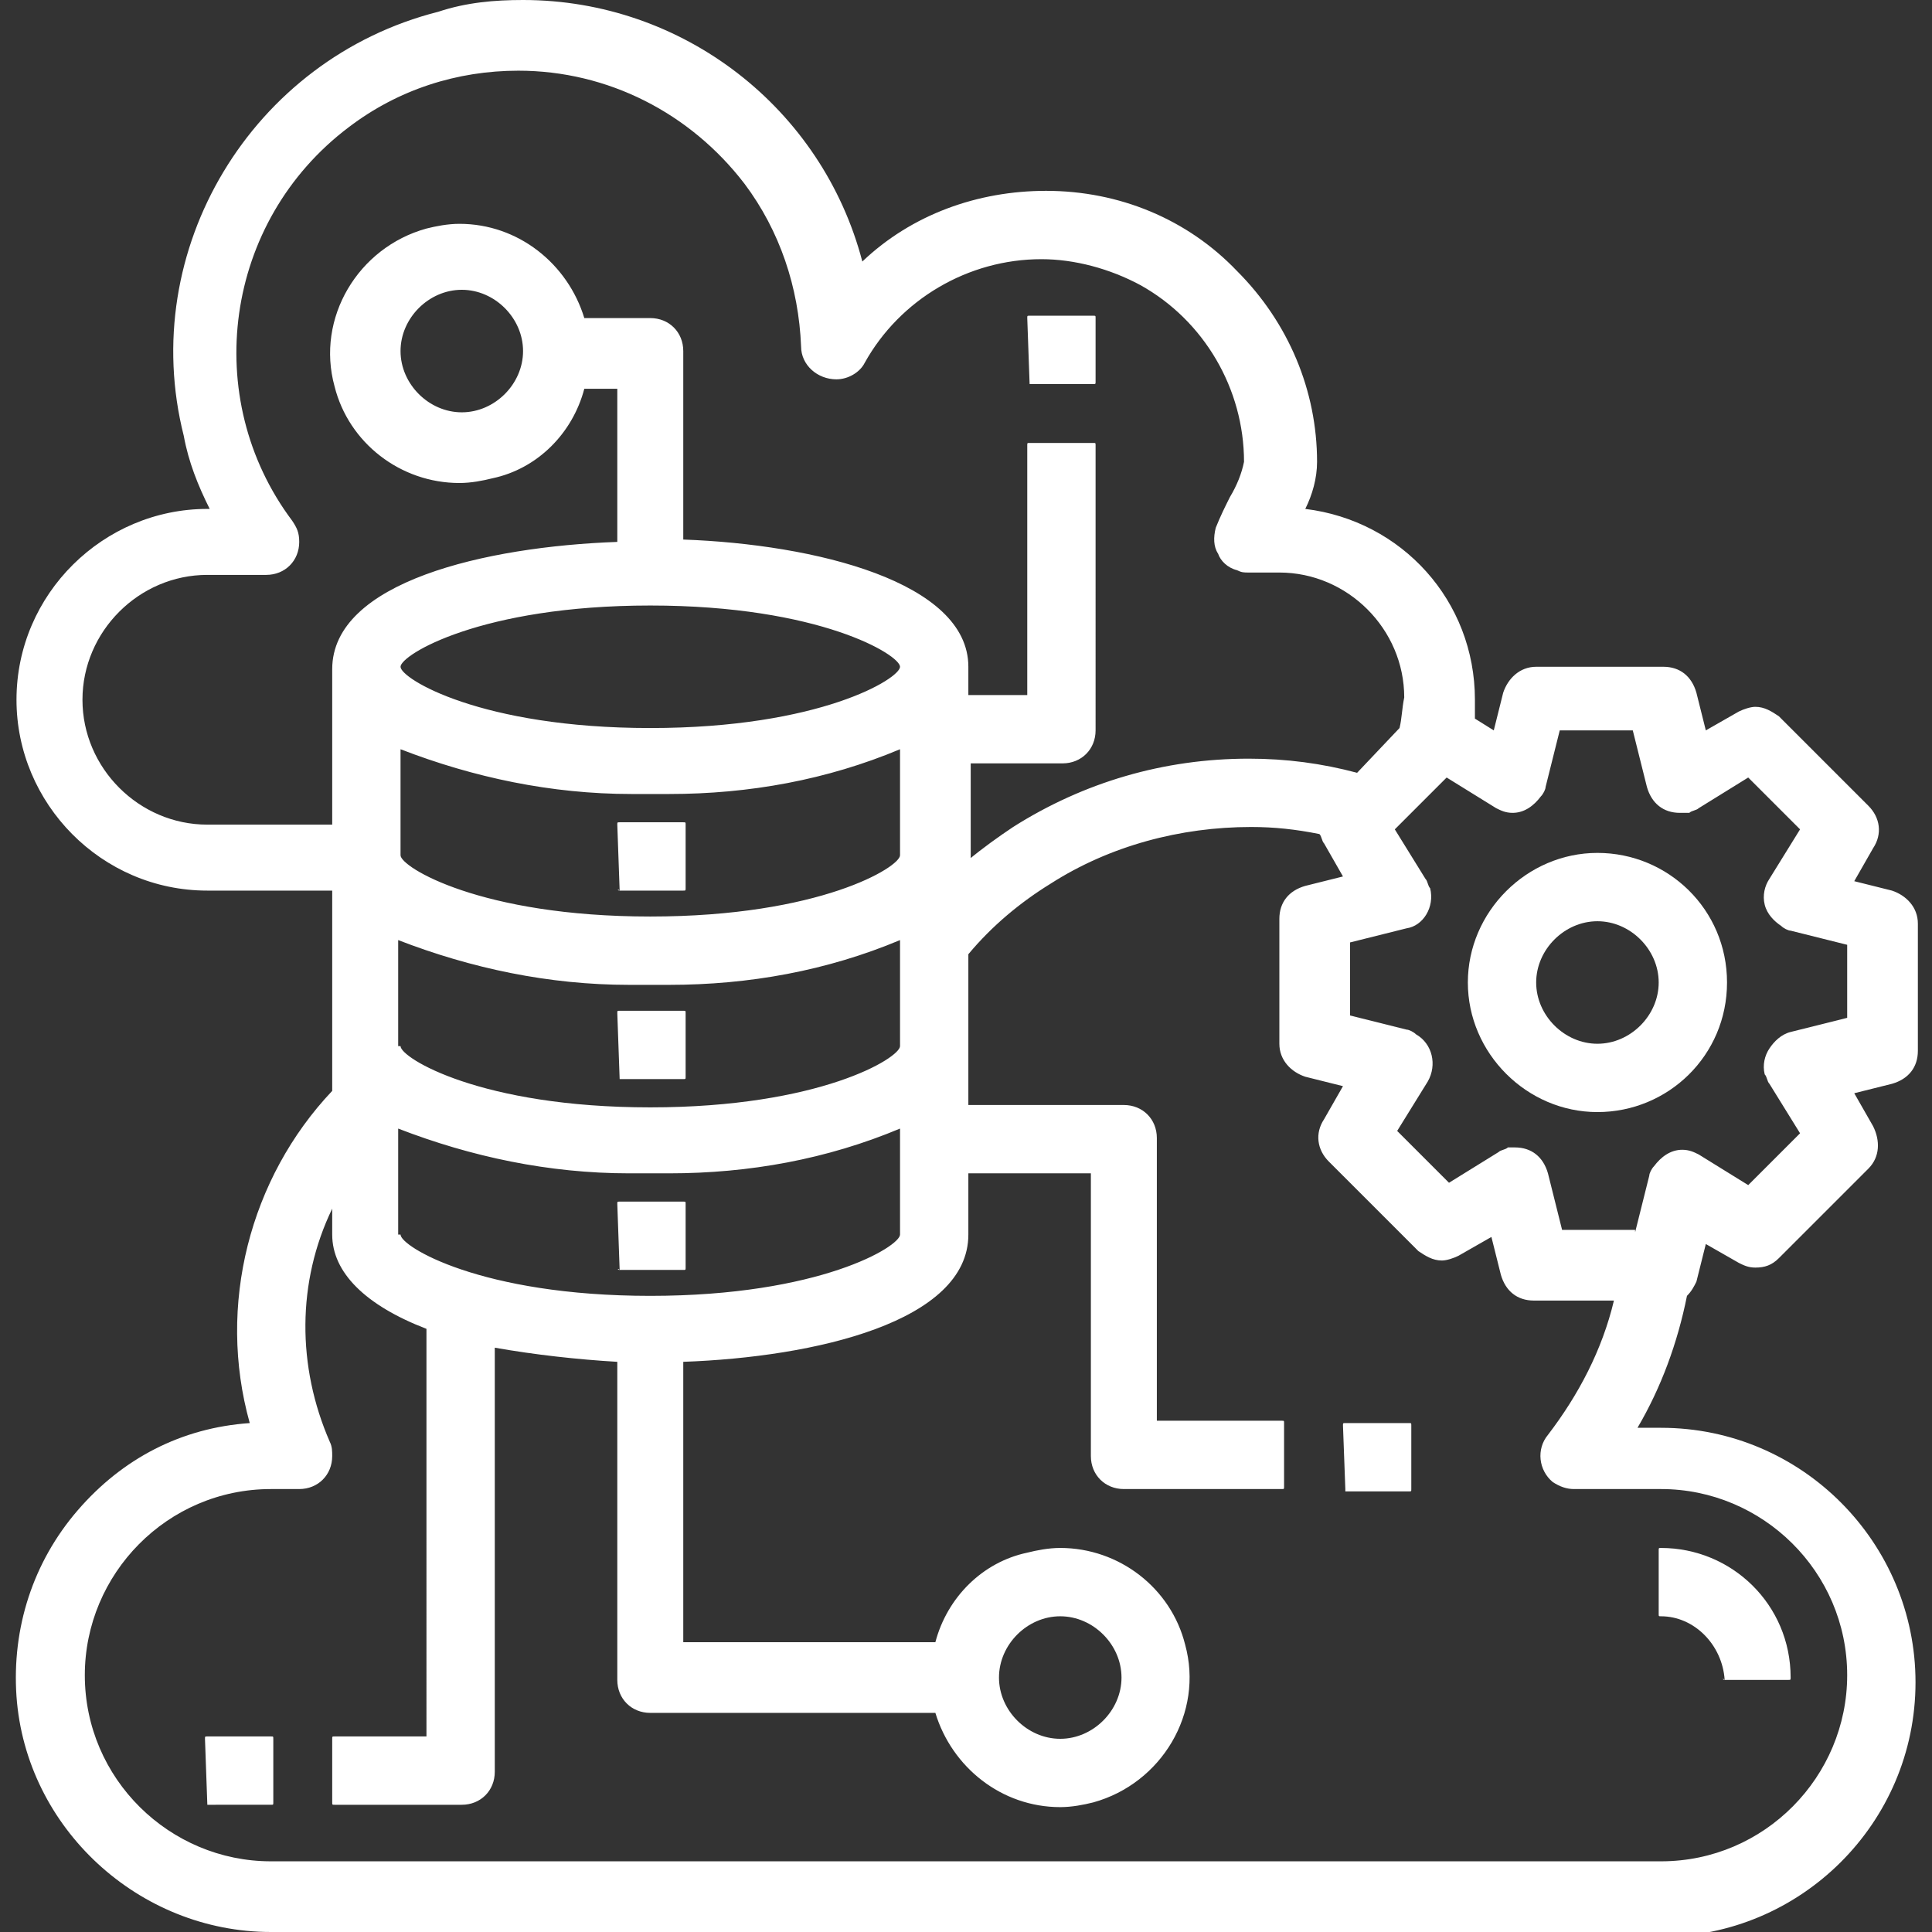 <?xml version="1.0" encoding="utf-8"?>
<!-- Generator: Adobe Illustrator 23.0.2, SVG Export Plug-In . SVG Version: 6.00 Build 0)  -->
<svg version="1.1" id="Layer_1" xmlns="http://www.w3.org/2000/svg" xmlns:xlink="http://www.w3.org/1999/xlink" x="0px" y="0px"
	 width="82px" height="82px" viewBox="0 0 82 82" style="enable-background:new 0 0 82 82;" xml:space="preserve">
<rect x="0" y="0" width="82" height="82" fill="#333333" stroke="none"/>
<style type="text/css">
	.st0{fill:#FFFFFF;}
</style>
<g id="migrating">
	<path class="st0" d="M73.2,71.3C73.1,71.3,73.1,71.2,73.2,71.3c-0.1-1.5-1.3-2.7-2.7-2.7c-0.1,0-0.1,0-0.1-0.1v-2.7
		c0-0.1,0-0.1,0.1-0.1c3,0,5.5,2.4,5.5,5.5c0,0.1,0,0.1-0.1,0.1H73.2z"/>
	<path class="st0" d="M26.3,37.8C26.2,37.8,26.2,37.7,26.3,37.8L26.2,35c0-0.1,0-0.1,0.1-0.1h2.7c0.1,0,0.1,0,0.1,0.1v2.7
		c0,0.1,0,0.1-0.1,0.1H26.3z"/>
	<path class="st0" d="M26.3,45.8C26.2,45.8,26.2,45.8,26.3,45.8L26.2,43c0-0.1,0-0.1,0.1-0.1h2.7c0.1,0,0.1,0,0.1,0.1v2.7
		c0,0.1,0,0.1-0.1,0.1H26.3z"/>
	<path class="st0" d="M26.3,53.9C26.2,53.9,26.2,53.8,26.3,53.9l-0.1-2.8c0-0.1,0-0.1,0.1-0.1h2.7c0.1,0,0.1,0,0.1,0.1v2.7
		c0,0.1,0,0.1-0.1,0.1H26.3z"/>
	<path class="st0" d="M11.5,82C5.9,82,1.1,77.6,0.7,72c-0.2-2.9,0.7-5.7,2.6-7.9c1.9-2.2,4.4-3.5,7.3-3.7c-1.4-5,0-10.4,3.5-14.1
		l0-8.5H8.8c-4.5,0-8.1-3.7-8.1-8.1c0-4.5,3.7-8.1,8.1-8.1h0.1c-0.5-1-0.9-2-1.1-3.1c-2-7.9,2.9-16,10.8-18C19.8,0.1,21,0,22.2,0
		C29,0,34.9,4.6,36.6,11.1c2.1-2,4.9-3,7.8-3c3.1,0,6,1.2,8.1,3.4c2.2,2.2,3.4,5.1,3.4,8.1c0,0.7-0.2,1.4-0.5,2
		c4.1,0.5,7.2,3.9,7.2,8.1c0,0.2,0,0.4,0,0.7l0,0.1l0.8,0.5l0.4-1.6c0.2-0.6,0.7-1.1,1.4-1.1h5.4c0.7,0,1.2,0.4,1.4,1.1l0.4,1.6
		l1.4-0.8c0.2-0.1,0.5-0.2,0.7-0.2c0.4,0,0.7,0.2,1,0.4l3.8,3.8c0.5,0.5,0.6,1.2,0.2,1.8l-0.8,1.4l1.6,0.4c0.6,0.2,1.1,0.7,1.1,1.4
		v5.4c0,0.7-0.4,1.2-1.1,1.4l-1.6,0.4l0.8,1.4c0.3,0.6,0.3,1.3-0.2,1.8l-3.8,3.8c-0.3,0.3-0.6,0.4-1,0.4l0,0c-0.3,0-0.5-0.1-0.7-0.2
		l-1.4-0.8l-0.4,1.6c-0.1,0.2-0.2,0.4-0.4,0.6c-0.4,2-1.1,3.9-2.1,5.6h1c6,0,10.8,4.9,10.8,10.8c0,6-4.9,10.8-10.8,10.8H11.5z
		 M11.5,63.2c-4.4,0-7.9,3.6-7.9,7.9c0,4.4,3.6,7.9,7.9,7.9h59c4.4,0,7.9-3.6,7.9-7.9c0-4.4-3.6-7.9-7.9-7.9h-3.7
		c-0.3,0-0.6-0.1-0.9-0.3c-0.6-0.5-0.7-1.4-0.2-2c1.3-1.7,2.3-3.6,2.8-5.7h-3.4c-0.7,0-1.2-0.4-1.4-1.1l-0.4-1.6l-1.4,0.8
		c-0.2,0.1-0.5,0.2-0.7,0.2c-0.4,0-0.7-0.2-1-0.4l-3.8-3.8c-0.5-0.5-0.6-1.2-0.2-1.8l0.8-1.4l-1.6-0.4c-0.6-0.2-1.1-0.7-1.1-1.4V39
		c0-0.7,0.4-1.2,1.1-1.4l1.6-0.4l-0.8-1.4c-0.1-0.1-0.1-0.3-0.2-0.4c-1-0.2-1.9-0.3-2.9-0.3c-3,0-6,0.8-8.5,2.4
		c-1.3,0.8-2.5,1.8-3.5,3l0,6.4h6.6c0.8,0,1.4,0.6,1.4,1.4v12h5.3c0.1,0,0.1,0,0.1,0.1v2.7c0,0.1,0,0.1-0.1,0.1h-6.7
		c-0.8,0-1.4-0.6-1.4-1.4v-12h-5.2v2.6c0,3.7-6.5,5.2-12.1,5.4v11.9h10.7c0.5-1.9,2-3.4,3.9-3.8c0.4-0.1,0.9-0.2,1.4-0.2
		c2.5,0,4.7,1.7,5.3,4.1c0.8,2.9-1,5.9-3.9,6.7c-0.4,0.1-0.9,0.2-1.4,0.2c-2.5,0-4.6-1.7-5.3-4H27.6c-0.8,0-1.4-0.6-1.4-1.4V57.8
		c-1.7-0.1-3.5-0.3-5.2-0.6v18c0,0.8-0.6,1.4-1.4,1.4h-5.4c-0.1,0-0.1,0-0.1-0.1v-2.7c0-0.1,0-0.1,0.1-0.1h3.9V56.4
		c-2.6-1-4-2.4-4-4v-1.1c-1.5,3.1-1.5,6.7-0.1,9.9c0.1,0.2,0.1,0.4,0.1,0.6c0,0.8-0.6,1.4-1.4,1.4H11.5z M45,68.6
		c-1.4,0-2.6,1.2-2.6,2.6c0,1.4,1.2,2.6,2.6,2.6c1.4,0,2.6-1.2,2.6-2.6C47.6,69.8,46.4,68.6,45,68.6z M17,52.4
		c0,0.5,3.4,2.6,10.6,2.6s10.6-2.1,10.6-2.6v-4.5c-3.1,1.3-6.4,1.9-9.8,1.9c-0.3,0-0.6,0-0.9,0c-0.3,0-0.6,0-0.8,0
		c-3.4,0-6.7-0.7-9.8-1.9V52.4z M69.4,52.3l0.6-2.4c0-0.1,0.1-0.3,0.2-0.4c0.3-0.4,0.7-0.7,1.2-0.7c0.3,0,0.5,0.1,0.7,0.2l2.1,1.3
		l2.2-2.2L75.1,46c-0.1-0.1-0.1-0.3-0.2-0.4c-0.1-0.4,0-0.8,0.2-1.1c0.2-0.3,0.5-0.6,0.9-0.7l2.4-0.6v-3.1L76,39.5
		c-0.1,0-0.3-0.1-0.4-0.2c-0.3-0.2-0.6-0.5-0.7-0.9c-0.1-0.4,0-0.8,0.2-1.1l1.3-2.1l-2.2-2.2l-2.1,1.3c-0.1,0.1-0.3,0.1-0.4,0.2
		c-0.1,0-0.2,0-0.4,0c-0.7,0-1.2-0.4-1.4-1.1l-0.6-2.4h-3.1l-0.6,2.4c0,0.1-0.1,0.3-0.2,0.4c-0.3,0.4-0.7,0.7-1.2,0.7
		c-0.3,0-0.5-0.1-0.7-0.2l-2.1-1.3l-2.2,2.2l1.3,2.1c0.1,0.1,0.1,0.3,0.2,0.4c0.2,0.8-0.3,1.6-1,1.7l-2.4,0.6v3.1l2.4,0.6
		c0.1,0,0.3,0.1,0.4,0.2c0.7,0.4,0.9,1.3,0.5,2l-1.3,2.1l2.2,2.2l2.1-1.3c0.1-0.1,0.3-0.1,0.4-0.2c0.1,0,0.2,0,0.3,0
		c0.7,0,1.2,0.4,1.4,1.1l0.6,2.4H69.4z M17,44.4c0,0.5,3.4,2.6,10.6,2.6s10.6-2.1,10.6-2.6v-4.5c-3.1,1.3-6.4,1.9-9.8,1.9
		c-0.3,0-0.6,0-0.9,0c-0.3,0-0.6,0-0.8,0c-3.4,0-6.7-0.7-9.8-1.9V44.4z M17,36.3c0,0.5,3.4,2.6,10.6,2.6s10.6-2.1,10.6-2.6v-4.5
		c-3.1,1.3-6.4,1.9-9.8,1.9c-0.3,0-0.6,0-0.8,0c-0.3,0-0.6,0-0.8,0c-3.4,0-6.7-0.7-9.8-1.9V36.3z M41.1,36.5c0.6-0.5,1.3-1,1.9-1.4
		c3-1.9,6.4-2.9,10-2.9c1.6,0,3.1,0.2,4.6,0.6l1.8-1.9c0.1-0.4,0.1-0.8,0.2-1.3c0-2.9-2.4-5.3-5.3-5.3h-1.3c-0.2,0-0.3,0-0.5-0.1
		c-0.4-0.1-0.7-0.4-0.8-0.7c-0.2-0.3-0.2-0.7-0.1-1.1c0.2-0.5,0.4-0.9,0.6-1.3c0.3-0.5,0.5-1,0.6-1.5c0-3.1-1.7-6-4.4-7.5
		c-1.3-0.7-2.8-1.1-4.2-1.1c-3.1,0-6,1.7-7.5,4.4c-0.2,0.4-0.7,0.7-1.2,0.7l0,0c-0.8,0-1.5-0.6-1.5-1.4c-0.1-2.5-0.9-4.9-2.4-6.9
		c-2.3-3-5.8-4.8-9.6-4.8c-2.6,0-5.1,0.8-7.2,2.4c-5.3,4-6.3,11.5-2.4,16.7c0.2,0.3,0.3,0.5,0.3,0.9c0,0.8-0.6,1.4-1.4,1.4H8.8
		c-2.9,0-5.3,2.4-5.3,5.3s2.4,5.3,5.3,5.3h5.3v-6.6c0-3.7,6.5-5.2,12.1-5.4v-6.5h-1.4c-0.5,1.9-2,3.4-3.9,3.8
		c-0.4,0.1-0.9,0.2-1.4,0.2c-2.5,0-4.7-1.7-5.3-4.1c-0.8-2.9,1-5.9,3.9-6.7c0.4-0.1,0.9-0.2,1.4-0.2c2.5,0,4.6,1.7,5.3,4h2.8
		c0.8,0,1.4,0.6,1.4,1.4v8c5.6,0.2,12.1,1.8,12.1,5.4v1.2h2.5V18.9c0-0.1,0-0.1,0.1-0.1h2.7c0.1,0,0.1,0,0.1,0.1V31
		c0,0.8-0.6,1.4-1.4,1.4h-3.9V36.5z M27.6,25.7c-7.2,0-10.6,2.1-10.6,2.6c0,0.5,3.4,2.6,10.6,2.6s10.6-2.1,10.6-2.6
		C38.2,27.8,34.8,25.7,27.6,25.7z M19.6,12.3c-1.4,0-2.6,1.2-2.6,2.6s1.2,2.6,2.6,2.6c1.4,0,2.6-1.2,2.6-2.6S21,12.3,19.6,12.3z"/>
	<path class="st0" d="M67.8,47.2c-3,0-5.5-2.5-5.5-5.5s2.5-5.5,5.5-5.5s5.5,2.4,5.5,5.5S70.8,47.2,67.8,47.2z M67.8,39.1
		c-1.4,0-2.6,1.2-2.6,2.6c0,1.4,1.2,2.6,2.6,2.6c1.4,0,2.6-1.2,2.6-2.6C70.4,40.3,69.2,39.1,67.8,39.1z"/>
	<path class="st0" d="M43.7,16.3C43.6,16.3,43.6,16.3,43.7,16.3l-0.1-2.8c0-0.1,0-0.1,0.1-0.1h2.7c0.1,0,0.1,0,0.1,0.1v2.7
		c0,0.1,0,0.1-0.1,0.1H43.7z"/>
	<path class="st0" d="M57.1,63.2C57,63.2,57,63.2,57.1,63.2L57,60.5c0-0.1,0-0.1,0.1-0.1h2.7c0.1,0,0.1,0,0.1,0.1v2.7
		c0,0.1,0,0.1-0.1,0.1H57.1z"/>
	<path class="st0" d="M8.8,76.6C8.8,76.6,8.7,76.6,8.8,76.6l-0.1-2.8c0-0.1,0-0.1,0.1-0.1h2.7c0.1,0,0.1,0,0.1,0.1v2.7
		c0,0.1,0,0.1-0.1,0.1H8.8z"/>
</g>
</svg>
